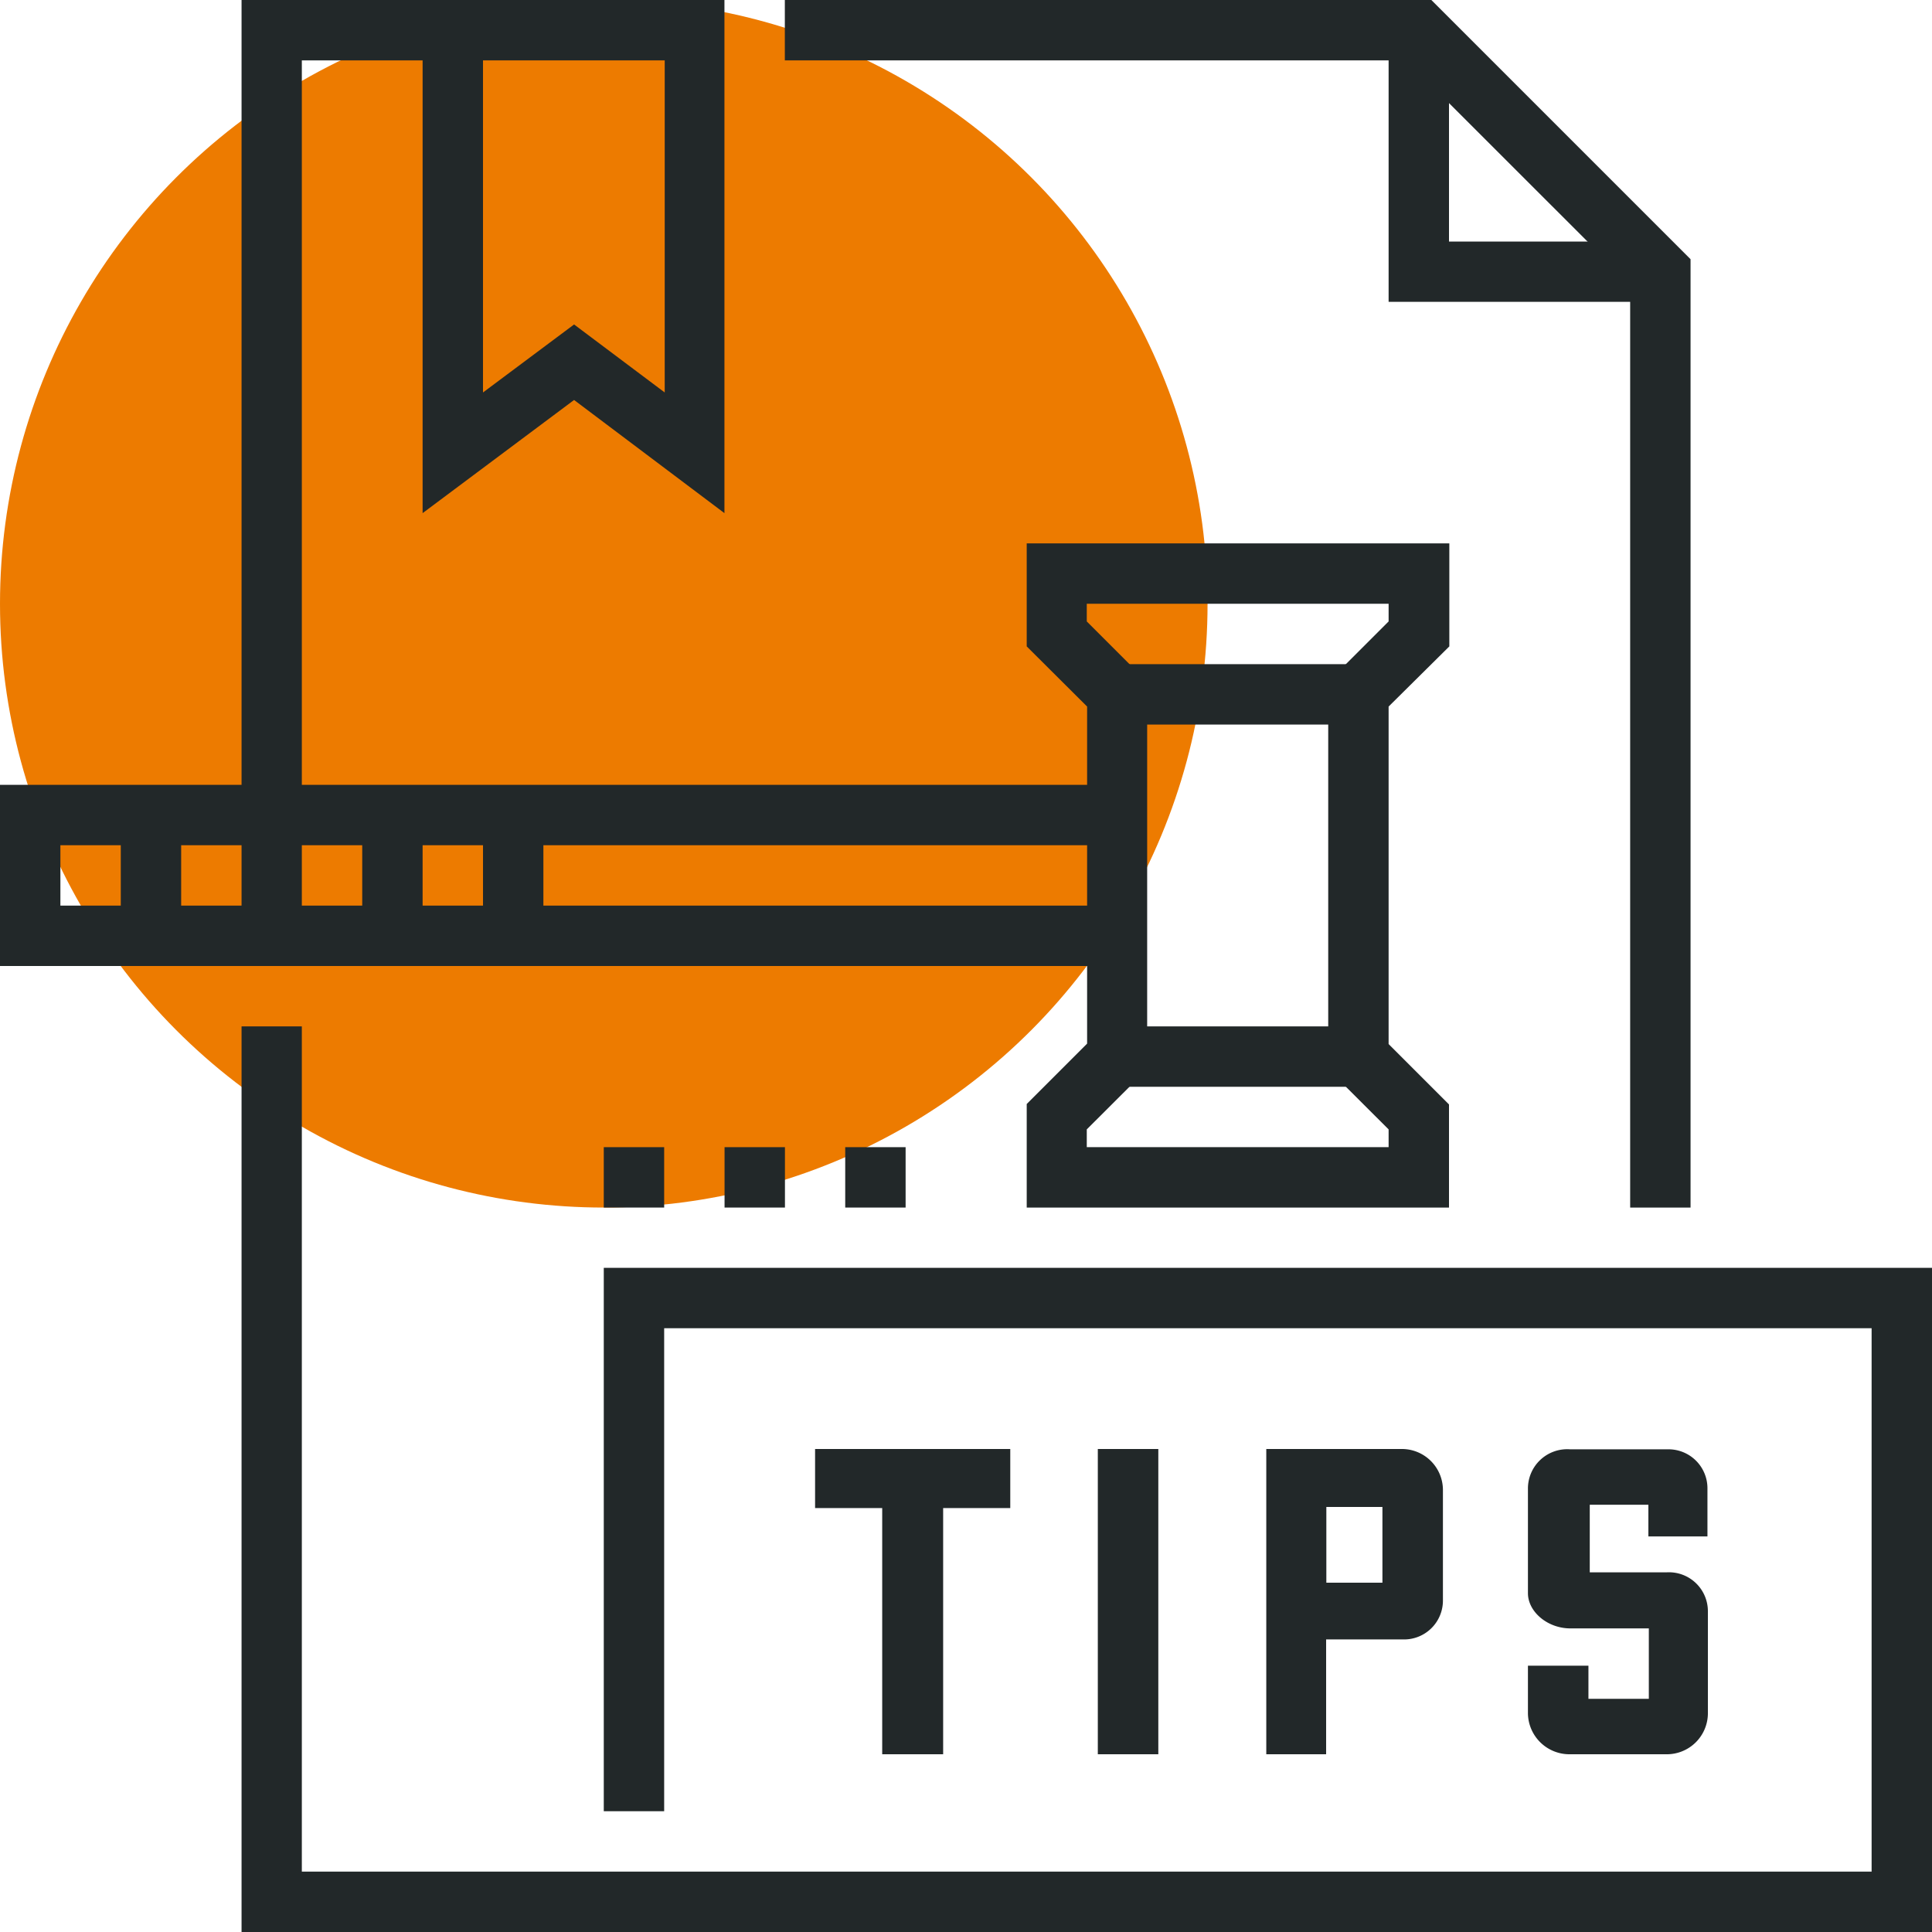 <svg xmlns="http://www.w3.org/2000/svg" viewBox="0 0 175 175"><defs><style>.cls-1{fill:#ed7b00;}.cls-2{fill:#222829;}</style></defs><g id="圖層_2" data-name="圖層 2"><g id="圖層_1-2" data-name="圖層 1"><circle class="cls-1" cx="54.69" cy="54.69" r="54.69"/><polygon class="cls-2" points="27.34 84.77 21.88 84.77 21.88 0 41.02 0 41.02 5.47 27.34 5.47 27.34 84.77"/><polygon class="cls-2" points="153.13 109.38 147.66 109.38 147.66 25.74 127.38 5.47 71.09 5.47 71.09 0 129.65 0 153.13 23.48 153.13 109.38"/><polygon class="cls-2" points="150.39 27.34 125.78 27.34 125.78 2.73 131.25 2.73 131.25 21.88 150.39 21.88 150.39 27.34"/><path class="cls-2" d="M65.62,46.48,52,36.23,38.28,46.48V0H65.62ZM52,29.39l8.21,6.16V5.47H43.75V35.55Z"/><polygon class="cls-2" points="175 175 21.88 175 21.88 92.97 27.34 92.97 27.34 169.53 169.53 169.53 169.53 120.31 60.16 120.31 60.16 164.06 54.69 164.06 54.69 114.84 175 114.84 175 175"/><path class="cls-2" d="M131.25,109.38H93V100l5.47-5.47V64L93,58.55V49.22h38.28v9.33L125.78,64V94.57l5.47,5.47Zm-32.81-5.47h27.34V102.3l-5.47-5.46V61.76l5.47-5.47v-1.6H98.44v1.6l5.47,5.47V96.84l-5.47,5.46Z"/><rect class="cls-2" x="101.17" y="92.97" width="21.88" height="5.47"/><rect class="cls-2" x="101.17" y="60.16" width="21.88" height="5.47"/><polygon class="cls-2" points="101.17 87.5 0 87.5 0 71.09 101.17 71.09 101.17 76.56 5.47 76.56 5.47 82.03 101.17 82.03 101.17 87.5"/><rect class="cls-2" x="10.94" y="73.83" width="5.47" height="10.94"/><rect class="cls-2" x="32.81" y="73.83" width="5.47" height="10.94"/><rect class="cls-2" x="43.75" y="73.83" width="5.47" height="10.94"/><rect class="cls-2" x="76.56" y="103.91" width="5.47" height="5.47"/><rect class="cls-2" x="65.63" y="103.91" width="5.47" height="5.47"/><rect class="cls-2" x="54.69" y="103.91" width="5.47" height="5.47"/><path class="cls-2" d="M85.43,136.6v22.3H79.91V136.6H73.83v-5.35H91.51v5.35Z"/><path class="cls-2" d="M99.44,158.9V131.25h5.48V158.9Z"/><path class="cls-2" d="M127.12,148.5h-7v10.4H114.7V131.25h12.21a3.72,3.72,0,0,1,3.79,3.67V145A3.52,3.52,0,0,1,127.12,148.5Zm-1.9-12h-5.08v6.86h5.08Z"/><path class="cls-2" d="M154.7,155.23a3.72,3.72,0,0,1-3.79,3.67h-8.67a3.76,3.76,0,0,1-3.84-3.67v-4.35h5.48v3h5.47v-6.38h-7.11c-2.07,0-3.84-1.51-3.84-3.19v-9.45a3.56,3.56,0,0,1,3.84-3.58H151a3.53,3.53,0,0,1,3.66,3.58v4.31h-5.35V136.3H144v6.12H151A3.53,3.53,0,0,1,154.7,146Z"/></g></g></svg>